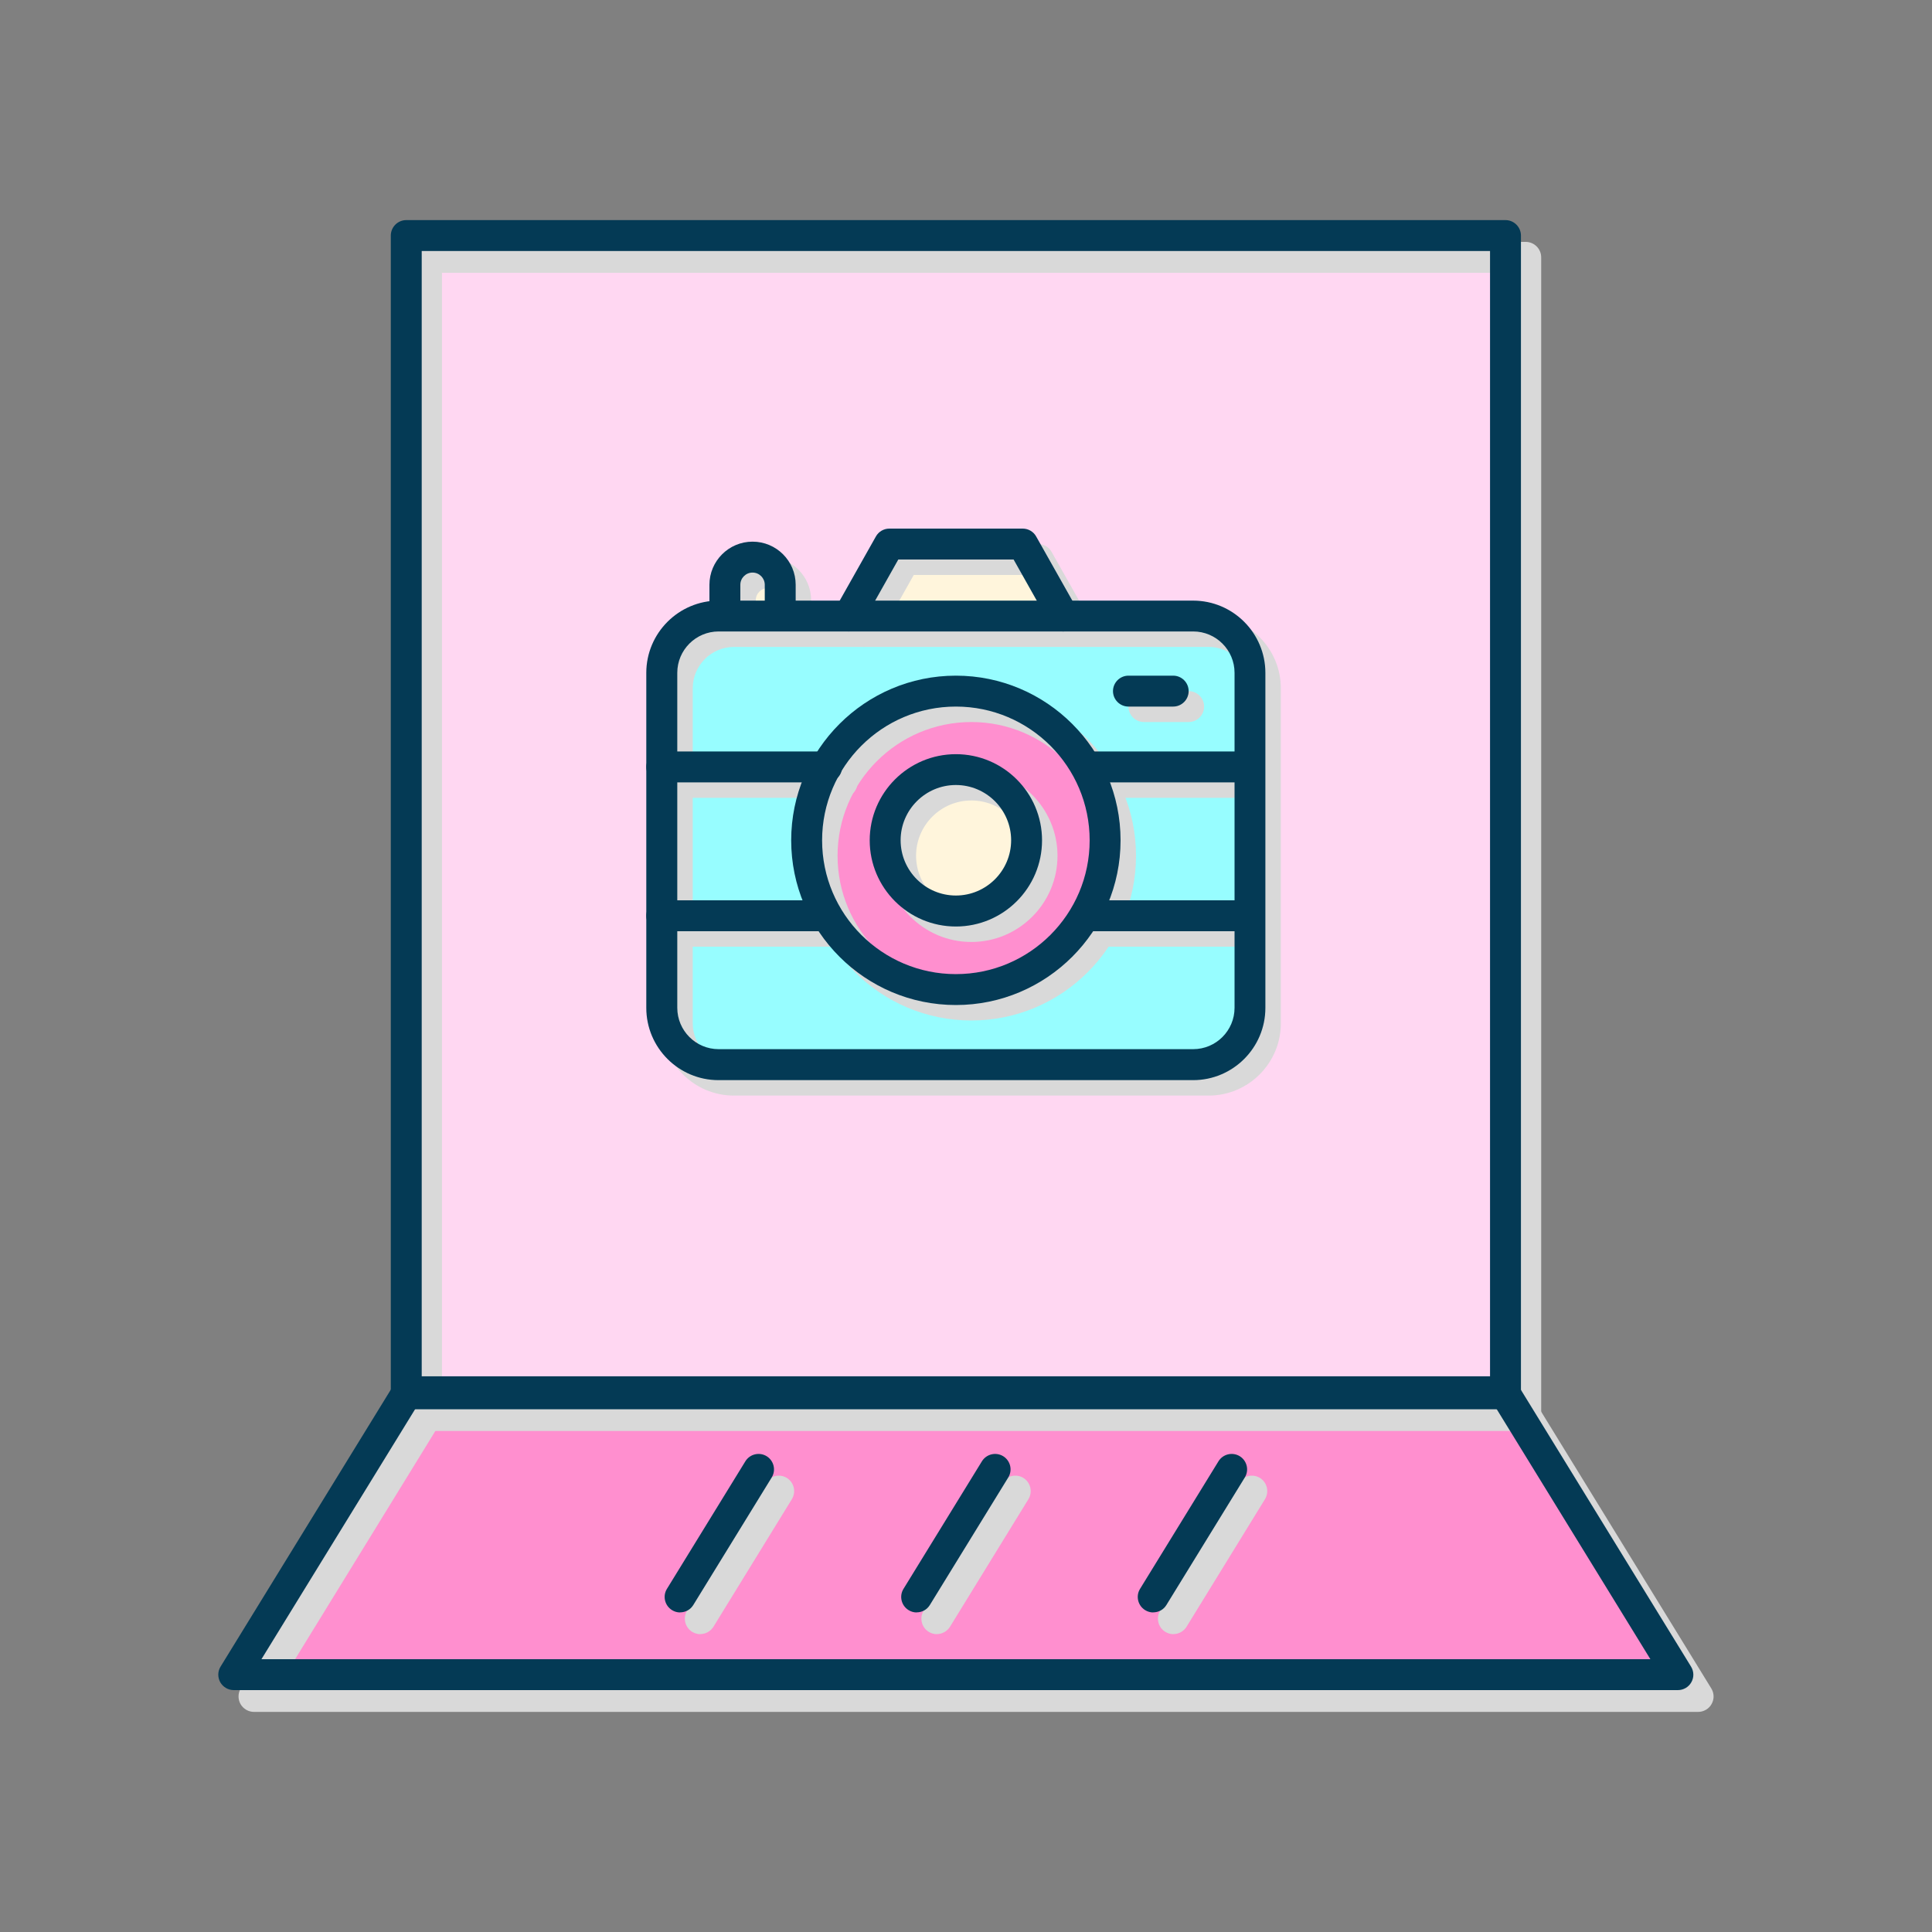<?xml version="1.0" encoding="UTF-8"?> <svg xmlns="http://www.w3.org/2000/svg" xmlns:xlink="http://www.w3.org/1999/xlink" viewBox="0 0 250 250"><rect x="0" y="0" width="250" height="250" fill="#808080" stroke="none"/><defs><style> .cls-1 { fill: none; } .cls-2 { fill: #ffd7f2; } .cls-3 { fill: #97fdff; } .cls-4 { fill: #d9d9d9; } .cls-5 { fill: #ff8fcf; } .cls-6 { isolation: isolate; } .cls-7 { mix-blend-mode: multiply; } .cls-8 { fill: #fff5dc; } .cls-9 { fill: #043a55; } .cls-10 { clip-path: url(#clippath); } </style><clipPath id="clippath"><rect class="cls-1" y="-.85" width="250" height="250"></rect></clipPath></defs><g class="cls-6"><g id="Capa_1"><g class="cls-10"><g><rect class="cls-2" x="52.57" y="30.48" width="142.24" height="149.87"></rect><polygon class="cls-5" points="194.62 180.09 52.76 180.09 30.25 216.7 217.13 216.7 194.62 180.09"></polygon><g><rect class="cls-3" x="85.63" y="79.71" width="76.11" height="58.06" rx="7.35" ry="7.35"></rect><circle class="cls-5" cx="123.69" cy="108.74" r="19.31"></circle><circle class="cls-8" cx="123.69" cy="108.74" r="9.15"></circle><polyline class="cls-8" points="109.81 79.71 115.06 70.4 132.32 70.4 137.56 79.71"></polyline><path class="cls-8" d="M93.81,79.12v-3.45c0-1.97,1.6-3.58,3.58-3.58h0c1.97,0,3.58,1.6,3.58,3.58v3.45"></path></g><g class="cls-7"><path class="cls-4" d="M156.39,141.77h-61.41c-5.16,0-9.35-4.2-9.35-9.35v-43.35c0-5.16,4.2-9.35,9.35-9.35h61.41c5.16,0,9.35,4.2,9.35,9.35v43.35c0,5.16-4.2,9.35-9.35,9.35ZM94.99,83.71c-2.95,0-5.35,2.4-5.35,5.35v43.35c0,2.95,2.4,5.35,5.35,5.35h61.41c2.95,0,5.35-2.4,5.35-5.35v-43.35c0-2.95-2.4-5.35-5.35-5.35h-61.41Z"></path><path class="cls-4" d="M139.57,83.71c-.7,0-1.38-.37-1.74-1.02l-4.67-8.29h-14.92l-4.67,8.29c-.54.96-1.76,1.3-2.72.76-.96-.54-1.3-1.76-.76-2.72l5.25-9.31c.35-.63,1.02-1.02,1.74-1.02h17.26c.72,0,1.39.39,1.74,1.02l5.25,9.31c.54.96.2,2.18-.76,2.72-.31.17-.65.26-.98.26Z"></path><path class="cls-4" d="M125.69,132.05c-11.75,0-21.31-9.56-21.31-21.31s9.56-21.31,21.31-21.31,21.31,9.56,21.31,21.31-9.56,21.31-21.31,21.31ZM125.69,93.43c-9.54,0-17.31,7.76-17.31,17.31s7.76,17.31,17.31,17.31,17.31-7.76,17.31-17.31-7.76-17.31-17.31-17.31Z"></path><path class="cls-4" d="M125.69,121.89c-6.15,0-11.15-5-11.15-11.15s5-11.15,11.15-11.15,11.15,5,11.15,11.15-5,11.15-11.15,11.15ZM125.69,103.58c-3.94,0-7.15,3.21-7.15,7.15s3.21,7.15,7.15,7.15,7.15-3.21,7.15-7.15-3.21-7.15-7.15-7.15Z"></path><path class="cls-4" d="M108.97,103.24h-21.34c-1.1,0-2-.9-2-2s.9-2,2-2h21.34c1.1,0,2,.9,2,2s-.9,2-2,2Z"></path><path class="cls-4" d="M107.82,122.5h-20.19c-1.1,0-2-.9-2-2s.9-2,2-2h20.19c1.1,0,2,.9,2,2s-.9,2-2,2Z"></path><path class="cls-4" d="M163.33,103.24h-20.19c-1.1,0-2-.9-2-2s.9-2,2-2h20.19c1.1,0,2,.9,2,2s-.9,2-2,2Z"></path><path class="cls-4" d="M162.25,122.5h-19.1c-1.1,0-2-.9-2-2s.9-2,2-2h19.1c1.1,0,2,.9,2,2s-.9,2-2,2Z"></path><path class="cls-4" d="M153.81,93.43h-5.79c-1.1,0-2-.9-2-2s.9-2,2-2h5.79c1.1,0,2,.9,2,2s-.9,2-2,2Z"></path><path class="cls-4" d="M102.96,83.12c-1.1,0-2-.9-2-2v-3.45c0-.87-.71-1.58-1.58-1.58s-1.58.71-1.58,1.58v3.45c0,1.1-.9,2-2,2s-2-.9-2-2v-3.45c0-3.07,2.5-5.58,5.58-5.58s5.58,2.5,5.58,5.58v3.45c0,1.1-.9,2-2,2Z"></path></g><g class="cls-7"><path class="cls-4" d="M219.75,221.52H32.87c-.72,0-1.39-.39-1.75-1.02-.35-.63-.34-1.41.04-2.02l22.51-36.62c.36-.59,1.01-.95,1.7-.95h141.86c.7,0,1.34.36,1.7.95l22.51,36.62c.38.62.4,1.39.04,2.02-.35.63-1.02,1.02-1.75,1.02ZM36.45,217.52h179.73l-20.05-32.62H56.5l-20.05,32.62Z"></path><path class="cls-4" d="M197.43,185.17H55.19c-1.1,0-2-.9-2-2V33.3c0-1.1.9-2,2-2h142.24c1.1,0,2,.9,2,2v149.88c0,1.1-.9,2-2,2ZM57.19,181.17h138.24V35.3H57.19v145.88Z"></path><g><path class="cls-4" d="M90.62,211.46c-.36,0-.72-.1-1.05-.3-.94-.58-1.23-1.81-.66-2.75l10.15-16.51c.58-.94,1.81-1.23,2.75-.66.94.58,1.23,1.81.66,2.75l-10.15,16.51c-.38.61-1.03.95-1.71.95Z"></path><path class="cls-4" d="M121.23,211.46c-.36,0-.72-.1-1.05-.3-.94-.58-1.23-1.81-.66-2.75l10.15-16.51c.58-.94,1.81-1.23,2.75-.66.94.58,1.23,1.81.66,2.75l-10.15,16.51c-.38.61-1.03.95-1.71.95Z"></path><path class="cls-4" d="M151.84,211.46c-.36,0-.72-.1-1.05-.3-.94-.58-1.23-1.81-.66-2.75l10.15-16.51c.58-.94,1.81-1.23,2.75-.66.94.58,1.23,1.81.66,2.75l-10.15,16.51c-.38.61-1.03.95-1.71.95Z"></path></g></g><g><path class="cls-9" d="M154.39,139.77h-61.41c-5.16,0-9.35-4.2-9.35-9.35v-43.35c0-5.16,4.2-9.35,9.35-9.35h61.41c5.16,0,9.35,4.2,9.35,9.35v43.35c0,5.16-4.2,9.35-9.35,9.35ZM92.99,81.71c-2.95,0-5.35,2.4-5.35,5.35v43.35c0,2.95,2.4,5.35,5.35,5.35h61.41c2.95,0,5.35-2.4,5.35-5.35v-43.35c0-2.95-2.4-5.35-5.35-5.35h-61.41Z"></path><path class="cls-9" d="M137.57,81.71c-.7,0-1.38-.37-1.74-1.02l-4.67-8.29h-14.92l-4.67,8.29c-.54.96-1.76,1.3-2.72.76-.96-.54-1.3-1.76-.76-2.72l5.25-9.31c.35-.63,1.02-1.02,1.74-1.02h17.26c.72,0,1.39.39,1.74,1.02l5.25,9.31c.54.96.2,2.18-.76,2.72-.31.17-.65.26-.98.26Z"></path><path class="cls-9" d="M123.69,130.05c-11.75,0-21.31-9.56-21.31-21.31s9.56-21.31,21.31-21.31,21.31,9.56,21.31,21.31-9.56,21.31-21.31,21.31ZM123.69,91.43c-9.54,0-17.31,7.76-17.31,17.31s7.76,17.31,17.31,17.31,17.31-7.76,17.31-17.31-7.76-17.31-17.31-17.31Z"></path><path class="cls-9" d="M123.69,119.89c-6.15,0-11.15-5-11.15-11.15s5-11.15,11.15-11.15,11.15,5,11.15,11.15-5,11.15-11.15,11.15ZM123.69,101.58c-3.94,0-7.15,3.21-7.15,7.15s3.21,7.15,7.15,7.15,7.15-3.21,7.15-7.15-3.21-7.15-7.15-7.15Z"></path><path class="cls-9" d="M106.97,101.24h-21.34c-1.1,0-2-.9-2-2s.9-2,2-2h21.34c1.1,0,2,.9,2,2s-.9,2-2,2Z"></path><path class="cls-9" d="M105.82,120.5h-20.19c-1.1,0-2-.9-2-2s.9-2,2-2h20.19c1.1,0,2,.9,2,2s-.9,2-2,2Z"></path><path class="cls-9" d="M161.33,101.24h-20.19c-1.1,0-2-.9-2-2s.9-2,2-2h20.19c1.1,0,2,.9,2,2s-.9,2-2,2Z"></path><path class="cls-9" d="M160.25,120.5h-19.1c-1.1,0-2-.9-2-2s.9-2,2-2h19.1c1.1,0,2,.9,2,2s-.9,2-2,2Z"></path><path class="cls-9" d="M151.81,91.43h-5.79c-1.1,0-2-.9-2-2s.9-2,2-2h5.79c1.1,0,2,.9,2,2s-.9,2-2,2Z"></path><path class="cls-9" d="M100.96,81.12c-1.1,0-2-.9-2-2v-3.45c0-.87-.71-1.58-1.58-1.58s-1.58.71-1.58,1.58v3.45c0,1.1-.9,2-2,2s-2-.9-2-2v-3.45c0-3.07,2.5-5.58,5.58-5.58s5.58,2.5,5.58,5.58v3.45c0,1.1-.9,2-2,2Z"></path></g><g><path class="cls-9" d="M217.13,218.7H30.25c-.72,0-1.39-.39-1.75-1.02-.35-.63-.34-1.41.04-2.02l22.51-36.62c.36-.59,1.01-.95,1.7-.95h141.86c.7,0,1.34.36,1.7.95l22.51,36.62c.38.62.4,1.39.04,2.02-.35.63-1.02,1.02-1.75,1.02ZM33.83,214.7h179.73l-20.05-32.62H53.88l-20.05,32.62Z"></path><path class="cls-9" d="M194.81,182.36H52.57c-1.1,0-2-.9-2-2V30.48c0-1.1.9-2,2-2h142.24c1.1,0,2,.9,2,2v149.88c0,1.1-.9,2-2,2ZM54.57,178.36h138.24V32.48H54.57v145.88Z"></path><g><path class="cls-9" d="M88,208.65c-.36,0-.72-.1-1.04-.3-.94-.58-1.24-1.81-.66-2.75l10.15-16.51c.58-.94,1.81-1.23,2.75-.66.94.58,1.24,1.81.66,2.75l-10.15,16.51c-.38.62-1.03.95-1.71.95Z"></path><path class="cls-9" d="M118.61,208.65c-.36,0-.72-.1-1.04-.3-.94-.58-1.24-1.81-.66-2.75l10.15-16.51c.58-.94,1.81-1.23,2.75-.66.94.58,1.24,1.81.66,2.75l-10.15,16.51c-.38.62-1.03.95-1.71.95Z"></path><path class="cls-9" d="M149.22,208.65c-.36,0-.72-.1-1.04-.3-.94-.58-1.24-1.81-.66-2.75l10.15-16.51c.58-.94,1.81-1.23,2.75-.66.94.58,1.24,1.81.66,2.75l-10.15,16.51c-.38.62-1.03.95-1.71.95Z"></path></g></g></g></g></g></g></svg> 